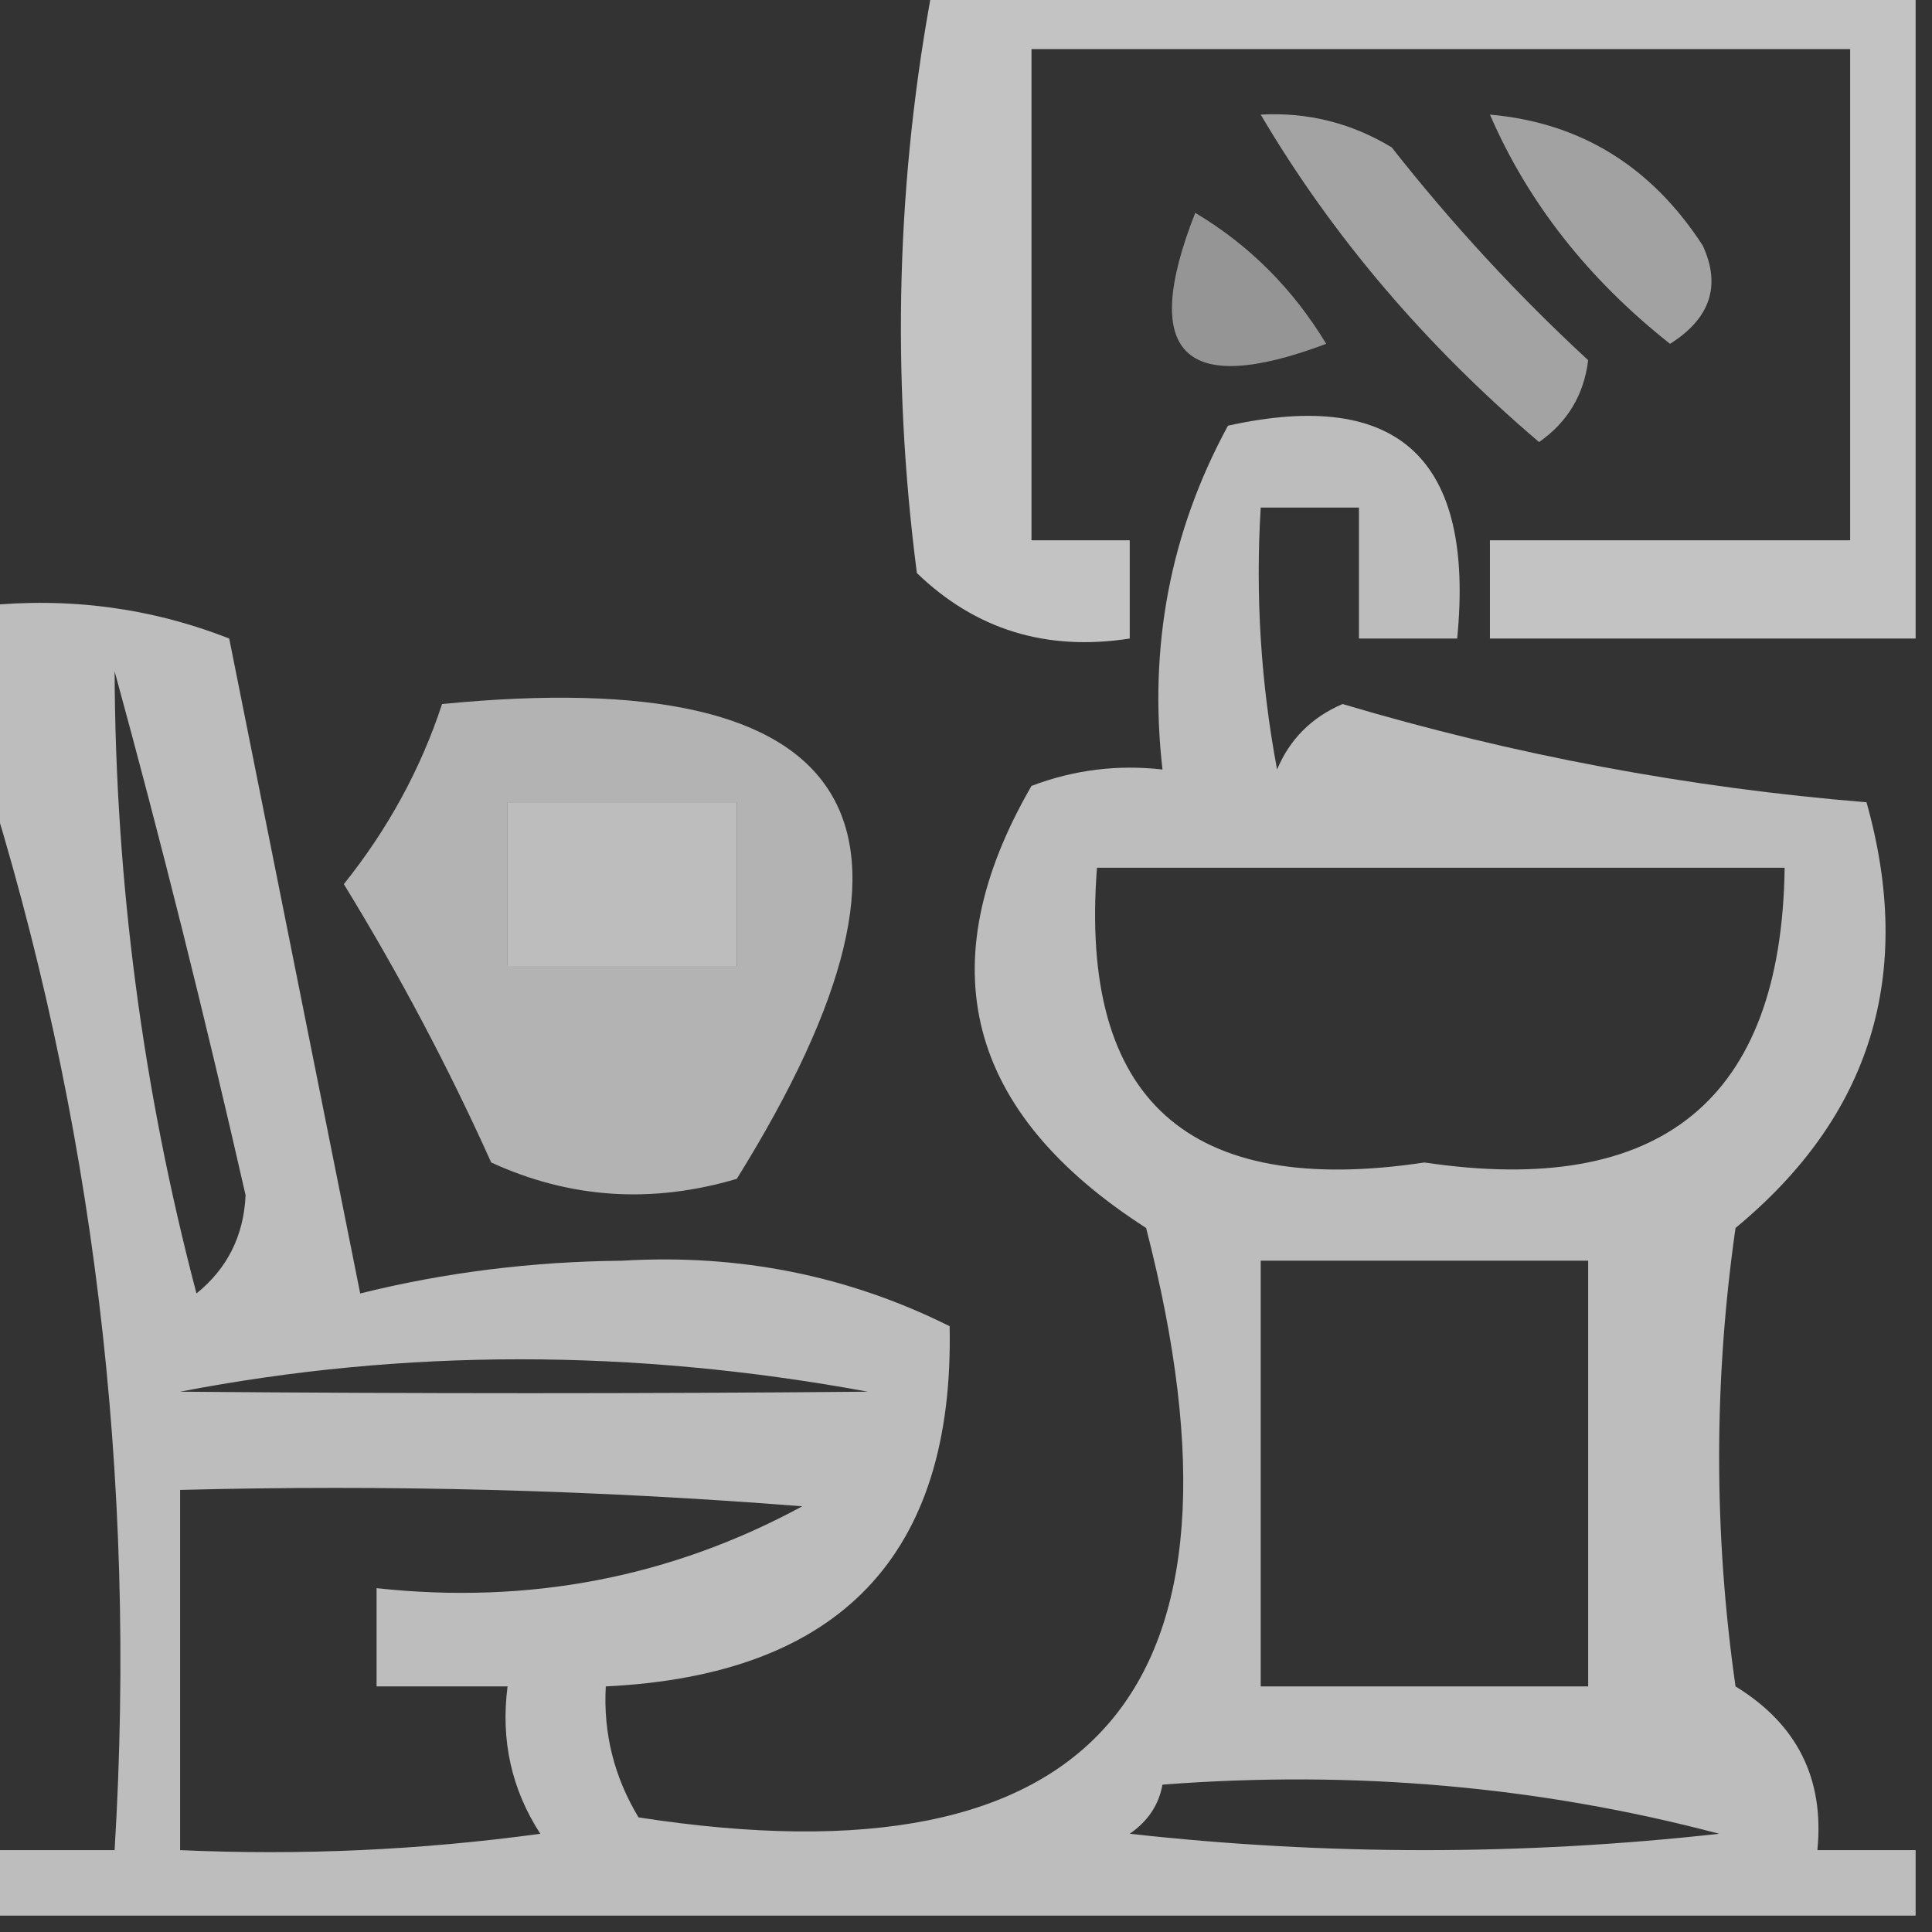 <svg xmlns="http://www.w3.org/2000/svg" xmlns:xlink="http://www.w3.org/1999/xlink" width="59px" height="59px" style="shape-rendering:geometricPrecision; text-rendering:geometricPrecision; image-rendering:optimizeQuality; fill-rule:evenodd; clip-rule:evenodd"><rect width="100%" height="100%" fill="#333333" stroke="none"/><g><path style="opacity:0.705" fill="#fefffe" d="M 28.5,-0.5 C 38.5,-0.5 48.5,-0.5 58.5,-0.5C 58.5,6.167 58.5,12.833 58.5,19.5C 54.167,19.5 49.833,19.5 45.5,19.5C 45.5,18.5 45.5,17.5 45.5,16.5C 49.167,16.5 52.833,16.5 56.5,16.5C 56.5,11.5 56.5,6.5 56.5,1.5C 48.167,1.5 39.833,1.5 31.5,1.5C 31.5,6.5 31.5,11.5 31.5,16.5C 32.5,16.5 33.5,16.5 34.5,16.5C 34.5,17.5 34.5,18.5 34.5,19.5C 31.956,19.896 29.789,19.229 28,17.5C 27.212,11.418 27.379,5.418 28.5,-0.5 Z"></path></g><g><path style="opacity:0.547" fill="#fefffe" d="M 38.5,3.5 C 39.931,3.421 41.264,3.754 42.5,4.5C 44.339,6.838 46.339,9.004 48.5,11C 48.37,12.059 47.87,12.892 47,13.5C 43.511,10.528 40.678,7.195 38.5,3.5 Z"></path></g><g><path style="opacity:0.546" fill="#fefffe" d="M 45.5,3.5 C 48.263,3.744 50.429,5.077 52,7.5C 52.563,8.725 52.23,9.725 51,10.5C 48.497,8.52 46.664,6.187 45.5,3.5 Z"></path></g><g><path style="opacity:0.481" fill="#fefffe" d="M 36.5,6.5 C 38.145,7.479 39.479,8.812 40.5,10.5C 36.14,12.14 34.807,10.807 36.5,6.5 Z"></path></g><g><path style="opacity:0.675" fill="#fefffe" d="M 58.5,56.5 C 58.5,57.167 58.5,57.833 58.5,58.5C 38.833,58.5 19.167,58.5 -0.5,58.5C -0.5,57.833 -0.5,57.167 -0.5,56.5C 0.833,56.5 2.167,56.5 3.5,56.5C 4.192,45.105 2.858,34.105 -0.5,23.5C -0.5,21.833 -0.5,20.167 -0.5,18.5C 2.119,18.232 4.619,18.565 7,19.5C 8.333,26.167 9.667,32.833 11,39.5C 13.578,38.859 16.245,38.525 19,38.5C 22.569,38.286 25.902,38.953 29,40.5C 29.147,47.488 25.647,51.155 18.5,51.5C 18.421,52.931 18.754,54.264 19.5,55.5C 33.486,57.662 38.653,51.662 35,37.5C 29.503,33.969 28.337,29.47 31.5,24C 32.793,23.51 34.127,23.343 35.5,23.5C 35.071,19.743 35.737,16.243 37.5,13C 42.705,11.847 45.038,14.013 44.5,19.5C 43.5,19.5 42.5,19.5 41.5,19.5C 41.5,18.167 41.5,16.833 41.5,15.5C 40.5,15.5 39.5,15.5 38.5,15.5C 38.336,18.187 38.503,20.854 39,23.5C 39.388,22.572 40.055,21.905 41,21.5C 46.235,23.057 51.569,24.057 57,24.5C 58.476,29.748 57.143,34.081 53,37.5C 52.333,42.167 52.333,46.833 53,51.5C 54.883,52.653 55.716,54.319 55.5,56.5C 56.5,56.5 57.5,56.5 58.5,56.5 Z M 3.5,20.5 C 4.92,25.684 6.253,31.017 7.5,36.5C 7.444,37.737 6.944,38.737 6,39.5C 4.358,33.267 3.525,26.934 3.5,20.5 Z M 15.5,24.5 C 17.833,24.5 20.167,24.5 22.5,24.5C 22.5,26.167 22.5,27.833 22.5,29.5C 20.167,29.5 17.833,29.5 15.5,29.5C 15.5,27.833 15.5,26.167 15.5,24.5 Z M 33.5,26.5 C 40.5,26.5 47.5,26.5 54.5,26.5C 54.404,33.578 50.738,36.578 43.5,35.5C 36.286,36.585 32.952,33.585 33.5,26.5 Z M 38.5,38.5 C 41.833,38.5 45.167,38.5 48.5,38.5C 48.5,42.833 48.5,47.167 48.5,51.5C 45.167,51.5 41.833,51.5 38.5,51.5C 38.5,47.167 38.5,42.833 38.5,38.5 Z M 5.5,42.5 C 12.344,41.181 19.344,41.181 26.5,42.5C 19.779,42.561 12.778,42.561 5.5,42.5 Z M 5.5,45.5 C 11.842,45.334 18.175,45.501 24.5,46C 20.49,48.173 16.157,49.006 11.5,48.5C 11.5,49.5 11.5,50.5 11.5,51.5C 12.833,51.5 14.167,51.5 15.5,51.5C 15.287,53.144 15.62,54.644 16.5,56C 12.848,56.499 9.182,56.665 5.5,56.5C 5.5,52.833 5.5,49.167 5.5,45.5 Z M 35.5,54.5 C 41.352,54.051 47.019,54.551 52.5,56C 46.5,56.667 40.5,56.667 34.5,56C 35.056,55.617 35.389,55.117 35.5,54.5 Z"></path></g><g><path style="opacity:0.627" fill="#fefffe" d="M 13.5,21.5 C 26.291,20.248 29.291,25.082 22.5,36C 19.901,36.769 17.401,36.602 15,35.5C 13.693,32.592 12.193,29.759 10.5,27C 11.848,25.317 12.848,23.483 13.5,21.5 Z M 15.5,24.5 C 15.5,26.167 15.5,27.833 15.5,29.5C 17.833,29.5 20.167,29.5 22.5,29.5C 22.5,27.833 22.5,26.167 22.5,24.5C 20.167,24.5 17.833,24.5 15.5,24.5 Z"></path></g></svg>